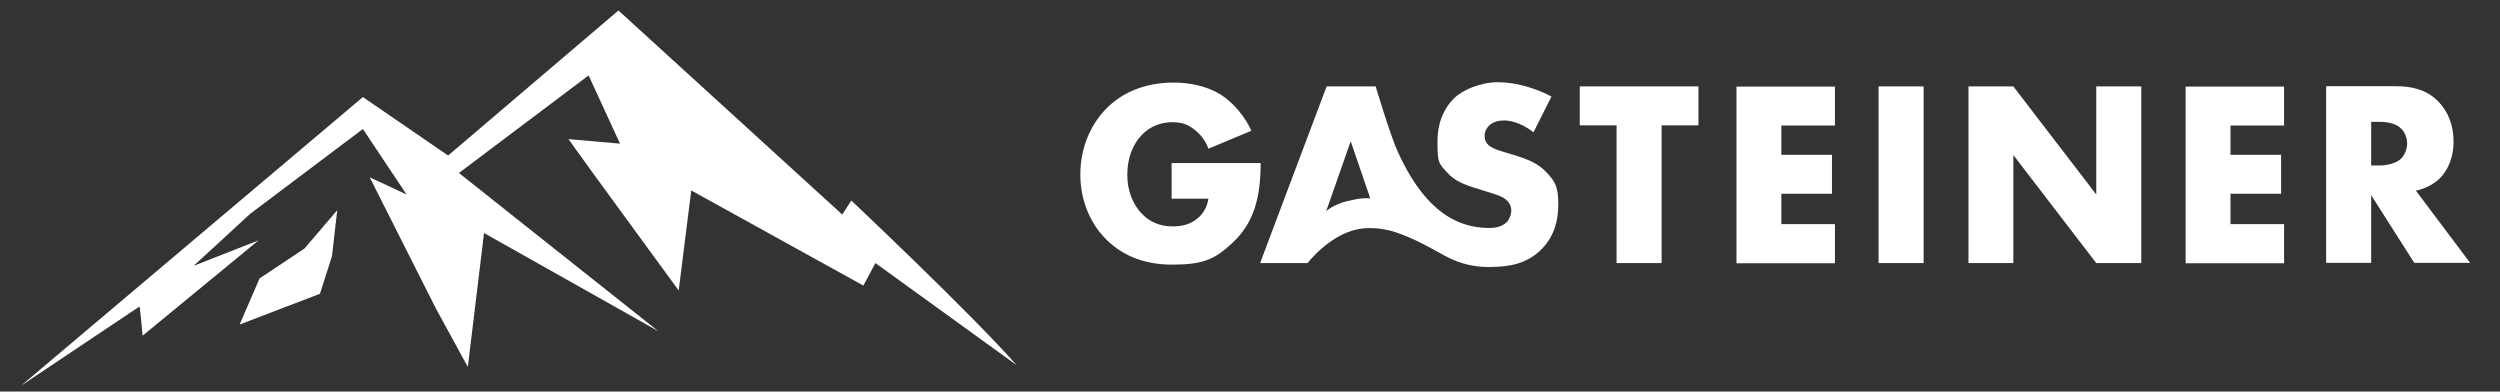 <?xml version="1.0" encoding="UTF-8"?>
<svg xmlns="http://www.w3.org/2000/svg" id="Ebene_1" version="1.1" viewBox="0 0 1432.2 224.3">
  <rect x="0" y="0" width="1432.2" height="224.3" fill="#333333" stroke="none"/>
  <defs>
    <style>
      .st0 {
        fill: #fff;
      }
    </style>
  </defs>
  <path class="st0" d="M174.4,142.4l-25.7,17.1-11.4,26.4,46-17.6,6.9-21.6,3-26.3-18.8,22h0ZM582.7,209.4l-81.2-58.7-6.9,12.9-98.6-54.5-7.2,57.3s-52.9-72.3-58.7-80.5l-4.4-6.2,29.5,2.6-18-39.1h0c0,0-74.3,55.9-74.3,55.9l114.2,90.6-99.8-56.2-9.3,76.7-18.2-33.3-38-75.3,21.1,9.8-25-37.5-64.6,48.6c-17,15.8-31.6,29-32.4,29.8l37.2-14.6-66.4,54.6s-1.5-16.7-1.8-16.7L12,221,207.9,55.6l48.8,33.5L354.3,6l128.2,116.9,5.2-8s68.6,64.6,95,94.6h0Z"></path>
  <path class="st0" d="M1375.8,90.7c-3.1,3-8.6,4.1-12.5,4.1h-4.9v-25h4.9c5.7,0,10,1.5,12.3,3.9,2.2,2.1,3.4,5.5,3.4,8.5s-1.3,6.5-3.3,8.5M1384,109.2c4.6-.9,9.8-3.2,13.7-7,4.9-4.9,7.9-12.4,7.9-21.1s-2.8-16.8-8.5-22.7c-7.3-7.7-16.8-9-24.3-9h-40.2v101.2h25.8v-38.8l24.7,38.8h32l-31.1-41.4ZM1308.5,128.4h-30.7v-17.4h29v-22.3h-29v-16.8h30.7v-22.3h-56.4v101.2h56.4v-22.3ZM1226.7,49.5h-25.8v61.9l-47.5-61.9h-25.7v101.2h25.7v-61.9l47.5,61.9h25.8V49.5ZM1102,49.5h-25.8v101.2h25.8V49.5ZM1051.2,128.4h-30.7v-17.4h29v-22.3h-29v-16.8h30.7v-22.3h-56.4v101.2h56.4v-22.3ZM905,71.8h21.1v78.9h25.8v-78.9h21.1v-22.3h-68v22.3ZM771.7,115.2c-8.7,2.3-12,5.9-12,5.9l14.1-40.2,11.2,32.8s-3.8-.9-13.3,1.6M854,152.9c10.6,0,20.8-1.7,29.3-10.3,7.1-7.3,9.4-16.2,9.4-25.5s-1.3-12.6-6.4-18c-5.2-5.8-11.8-8-18-10l-7.9-2.4c-6.1-1.8-7.9-3.6-8.6-4.6-1-1.4-1.3-2.7-1.3-4.6s1-3.9,2.5-5.5c2.5-2.4,6-3,8.5-3s9.2.6,17,6.8l10.3-20.5c-9.4-5-20.8-8.2-30.7-8.2s-20.4,4.4-25.5,9.6c-4.3,4.4-9.1,12-9.1,24.4s.6,12.3,5.7,17.9c4,4.6,10.1,6.8,14.3,8.2l6.7,2.1c6.4,2,10.3,3,12.8,5.3,2.1,1.8,2.8,4.1,2.8,6.1s-1,4.8-2.5,6.4c-1.6,1.8-4.8,3.5-10,3.5-22.6,0-39.1-14.5-52.3-43.1-4.5-9.7-12.9-38-12.9-38h-28.1l-38.1,101.2h27.2s12.3-16.1,28.8-19.4c5.2-1.1,13.7-.9,21.5,1.7,16.8,5.7,26.4,13.5,35.2,16.7,7.3,2.7,13.3,3.3,19.5,3.3M671.2,93.3v20.5h21.1c-.9,5.6-3.7,9.2-6.1,11.2-4.6,3.9-9.8,4.7-14.3,4.7-7.6,0-13.4-2.6-18.2-7.7-4.6-5-7.9-12.6-7.9-21.8s2.8-17.3,8.6-23.2c4.6-4.7,10.9-7,17-7s9.5,1.4,13.8,5c2.5,2.1,5.4,5.5,7.1,10.2l24.6-10.3c-3.6-7.9-10-15.9-17.7-20.8-7.6-4.7-17.6-6.8-26.8-6.8-17.6,0-30.4,6.5-38.6,14.9-8.6,8.7-14.9,21.8-14.9,37.9s6.8,29,14.3,36.5c8,8.3,20.2,15,38.1,15s24.6-2.9,35-12.7c11.9-11.2,15.9-25.5,15.9-45.5h-51.2Z"></path>
</svg>
